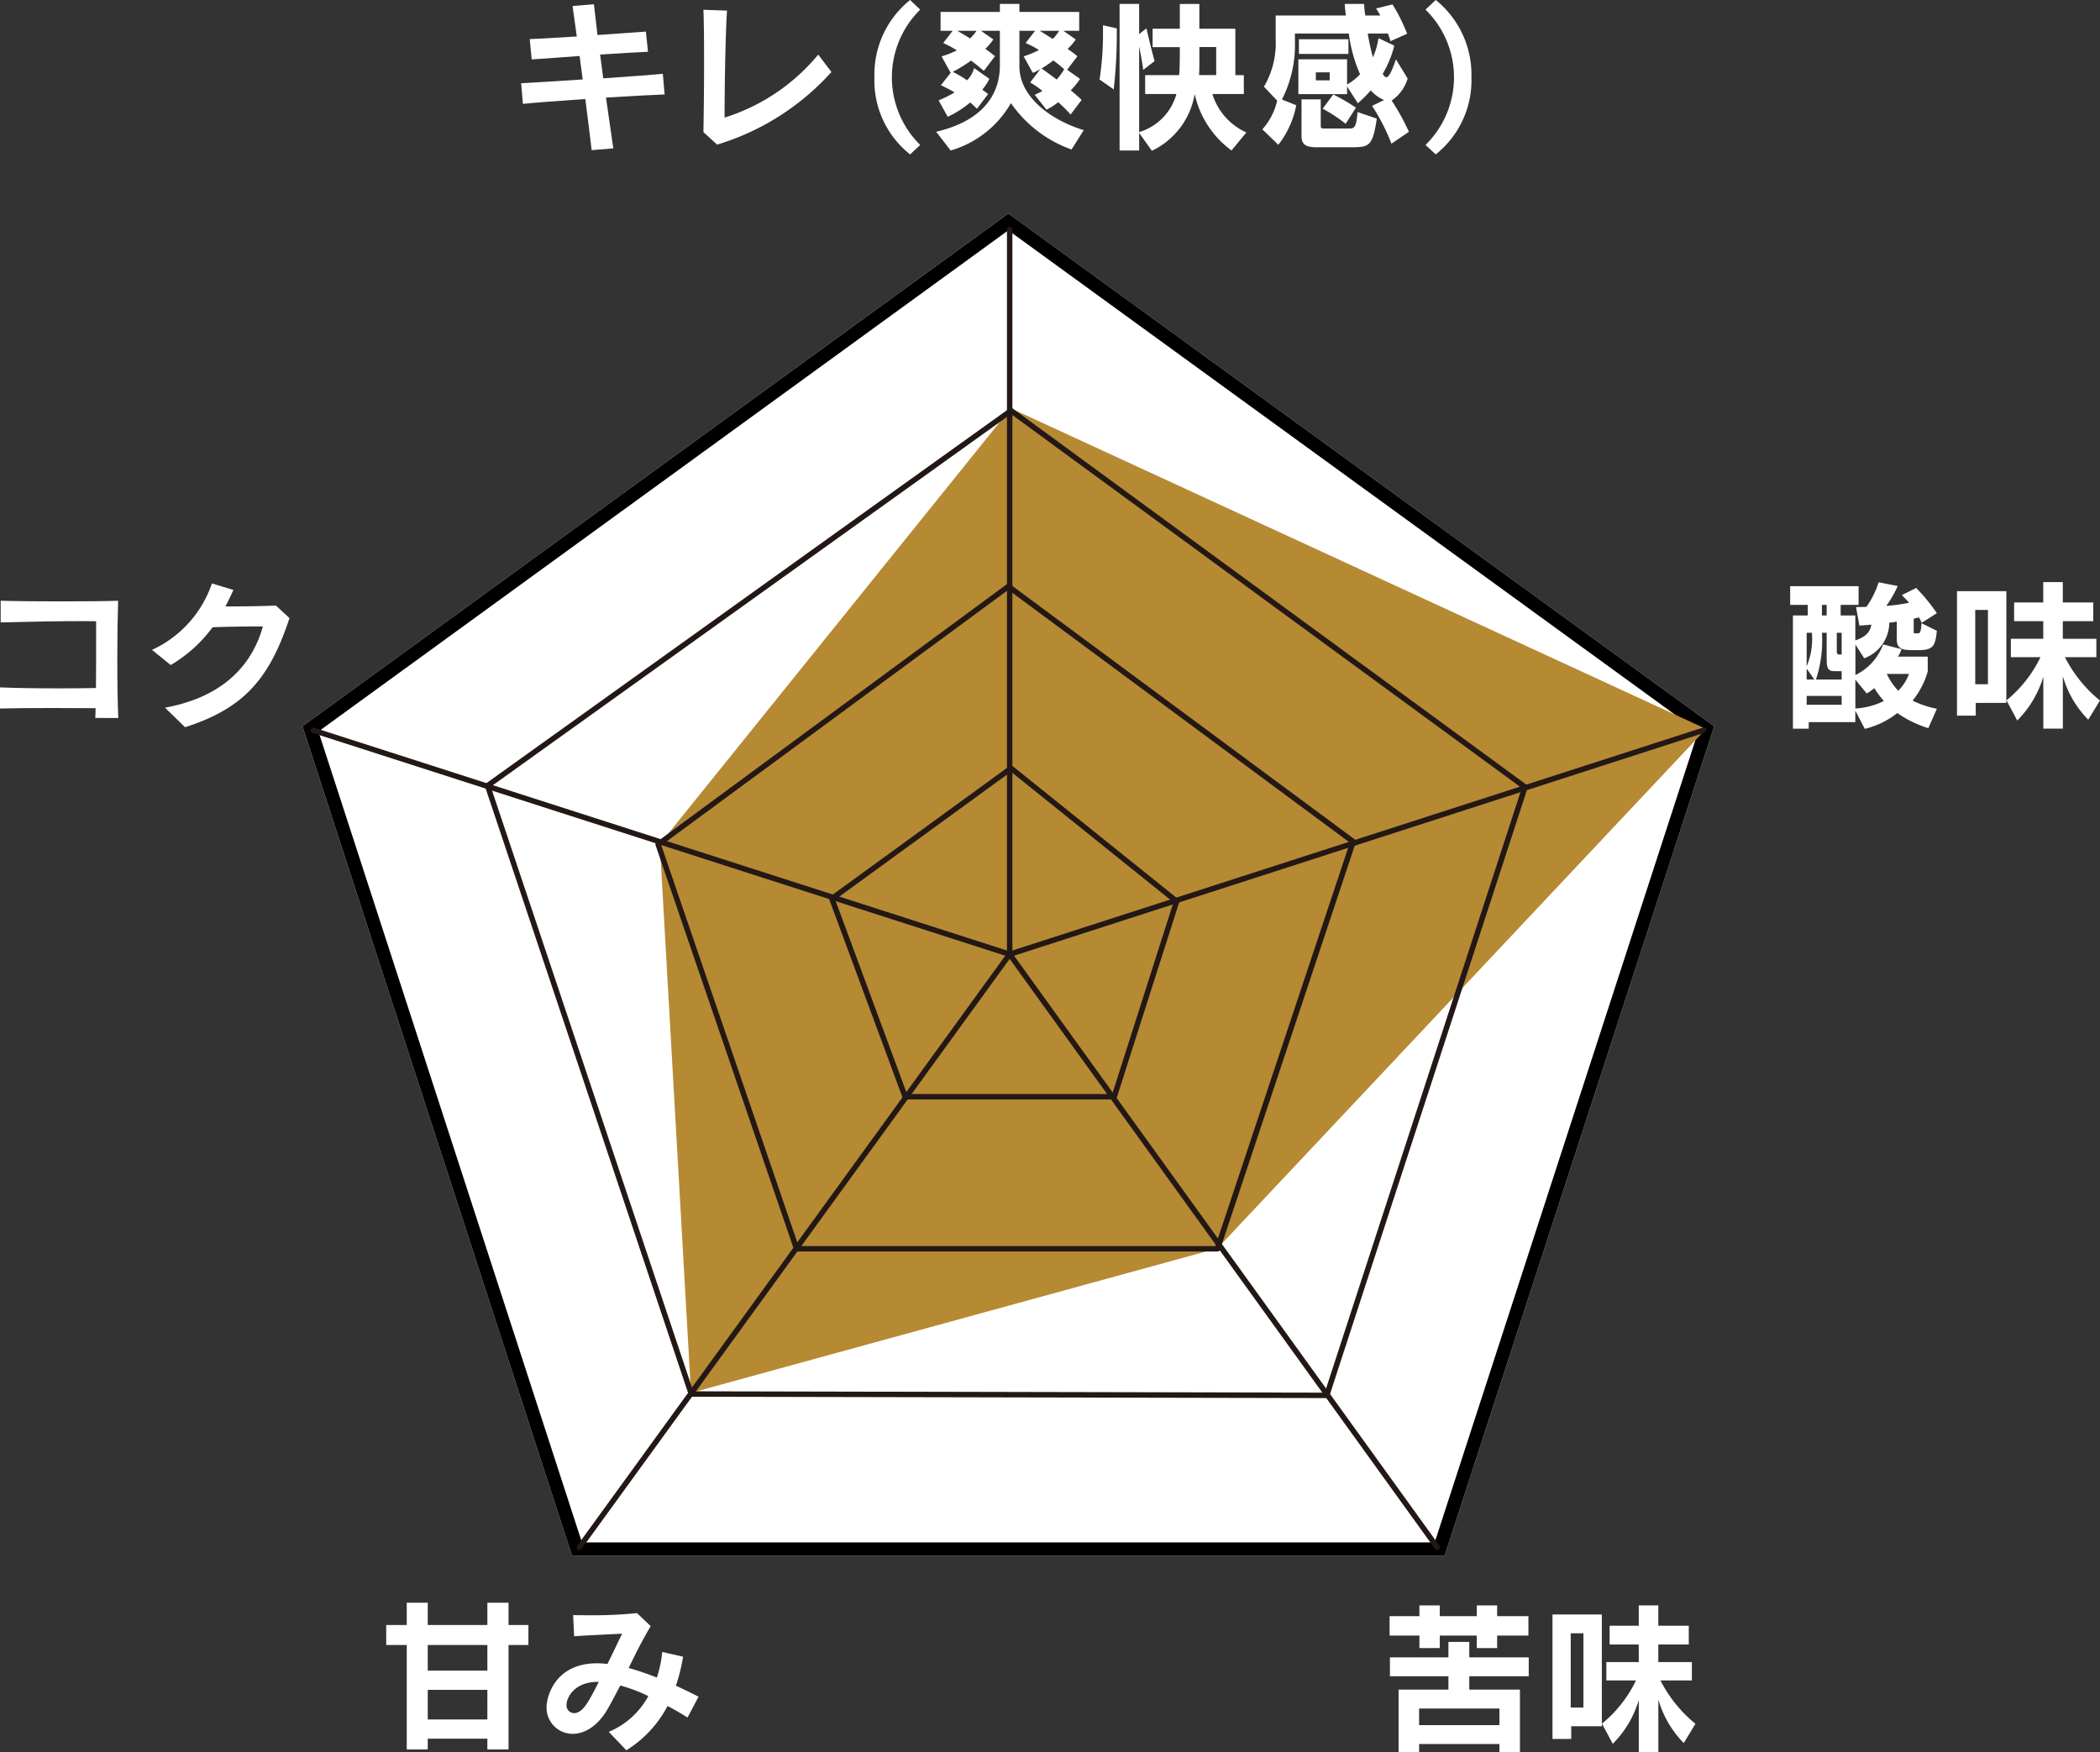 <svg xmlns="http://www.w3.org/2000/svg" width="210" height="175.239" viewBox="0 0 210 175.239">
  <rect x="0" y="0" width="210" height="175.239" fill="#333333" stroke="none"/>
  <g id="グループ_10062" data-name="グループ 10062" transform="translate(-508 -1248)">
    <path id="パス_37029" data-name="パス 37029" d="M191.085,1466.12,120.5,1517.4l26.961,82.977h87.248L261.67,1517.4Z" transform="translate(417.747 -196.764)" fill="#fff"/>
    <path id="パス_37030" data-name="パス 37030" d="M191.085,1467.8l68.989,50.125-26.351,81.1H148.447l-26.351-81.1,68.989-50.125m0-1.678L120.5,1517.4l26.961,82.977h87.248L261.67,1517.4l-70.585-51.282Z" transform="translate(417.747 -196.764)"/>
    <path id="パス_37031" data-name="パス 37031" d="M241.244,1489.882l69.518,32.065L261.9,1573.9l-52.644,14.449-3.118-54.883Z" transform="translate(367.843 -201.046)" fill="#b68933"/>
    <path id="パス_37032" data-name="パス 37032" d="M193.406,1678.441a.277.277,0,0,1-.083-.012l-69.635-22.4a.271.271,0,0,1,.166-.517l69.552,22.37,69.28-22.37a.272.272,0,0,1,.342.176.27.27,0,0,1-.175.341l-69.363,22.4A.279.279,0,0,1,193.406,1678.441Z" transform="translate(415.561 -334.73)" fill="#231815"/>
    <path id="パス_37033" data-name="パス 37033" d="M221.771,1797.858a.284.284,0,0,1-.159-.049.274.274,0,0,1-.061-.381l43.03-59.317a.273.273,0,0,1,.22-.111h0a.27.27,0,0,1,.219.111l42.758,59.317a.272.272,0,1,1-.44.32L264.8,1738.734l-42.809,59.014A.269.269,0,0,1,221.771,1797.858Z" transform="translate(344.166 -394.833)" fill="#231815"/>
    <path id="パス_37034" data-name="パス 37034" d="M380.272,1544.009a.273.273,0,0,1-.272-.273v-72.493a.271.271,0,0,1,.543,0v72.493A.273.273,0,0,1,380.272,1544.009Z" transform="translate(228.696 -200.297)" fill="#231815"/>
    <path id="パス_37035" data-name="パス 37035" d="M208.1,1403.605c-.179-1.532-.407-3.308-.635-5.115-2.655.178-5.164.373-6.239.486l-.179-2.067c.961-.049,3.193-.178,6.157-.375-.114-.8-.212-1.579-.31-2.346-1.922.131-3.747.263-4.789.345l-.2-2.037c1.042-.033,2.785-.147,4.708-.26-.163-1.222-.309-2.283-.423-3.045l2.134-.181c.082.765.212,1.842.359,3.08,1.922-.131,3.763-.262,4.838-.344l.212,2.02c-1.043.049-2.851.146-4.789.277.1.749.212,1.548.31,2.379,2.476-.178,4.9-.343,5.962-.455l.179,2.067c-1.059.035-3.372.162-5.864.312.244,1.743.505,3.5.733,5.08Z" transform="translate(359.067 -140.587)" fill="#fff"/>
    <path id="パス_37036" data-name="パス 37036" d="M280.989,1397.275a25.118,25.118,0,0,1-11.435,7.262l-1.368-1.253c.033-1.727.066-4.528.066-7.1,0-2.1-.017-4.054-.066-5.131l2.362.082c-.163,2.344-.245,7.785-.245,10.7a19.838,19.838,0,0,0,9.366-6.3Z" transform="translate(310.155 -142.074)" fill="#fff"/>
    <path id="パス_37037" data-name="パス 37037" d="M334.753,1402.891a9.415,9.415,0,0,1-3.567-7.721,9.529,9.529,0,0,1,3.567-7.721l1.01.962a9.5,9.5,0,0,0,0,13.535Z" transform="translate(264.258 -139.448)" fill="#fff"/>
    <path id="パス_37038" data-name="パス 37038" d="M367.462,1403.45a12.419,12.419,0,0,1-6.06-4.639,10.231,10.231,0,0,1-6.027,4.74l-1.449-1.875c5.522-1.3,6.369-4.594,6.369-6.614v-3.486h-1.889l1.238.865a6,6,0,0,1-.8.946c.326.228.651.472.961.732l-1.107,1.466c-.456-.375-.879-.732-1.287-1.027a14,14,0,0,1-1.825,1.126,11.465,11.465,0,0,1,1.433.845,2.793,2.793,0,0,0,.7-1.222l1.531,1.077a5.8,5.8,0,0,1-.717,1.093c.2.127.391.277.587.423l-1.107,1.466c-.245-.2-.261-.262-.684-.621a10.317,10.317,0,0,1-2.248,1.434l-.913-1.643a10.739,10.739,0,0,0,1.6-.8c-.668-.39-1.368-.716-1.368-.716l.977-1.239-.912-1.645a9.232,9.232,0,0,0,1.531-.6,9.483,9.483,0,0,0-1.368-.732l.945-1.224h-1.206v-1.889h5.929v-.8h1.955v.8h5.978v1.889h-1.581l1.238.865a5.694,5.694,0,0,1-.814.946c.391.259.652.472.977.732l-1.026,1.352,1.287.913a6.22,6.22,0,0,1-.929,1.14c.375.308.766.652,1.092.96l-1.107,1.466a12.855,12.855,0,0,0-1.238-1.237,5.6,5.6,0,0,1-1.173.749l-1.173-1.481c.261-.131.554-.262.766-.392a8.967,8.967,0,0,0-1.222-.847l1.027-1.354a3.764,3.764,0,0,1-.766.392l-.912-1.645a10.734,10.734,0,0,0,1.531-.636,8.98,8.98,0,0,0-1.336-.7l.945-1.224H362.25v3.568c0,3.031,3.127,5.359,6.434,6.368Zm-11.434-11.874c.293.164.749.427,1.287.767a4.9,4.9,0,0,0,.651-.767Zm8.242,0c.293.164.765.476,1.319.816a4.522,4.522,0,0,0,.636-.816Zm1.368,2.967a10.511,10.511,0,0,1-1.173.8s.831.6,1.514,1.107a6.272,6.272,0,0,0,.75-1.025C366.387,1395.13,366.175,1394.933,365.638,1394.544Z" transform="translate(247.691 -140.498)" fill="#fff"/>
    <path id="パス_37039" data-name="パス 37039" d="M414.106,1396.447a29.694,29.694,0,0,0,.342-4.9v-.523l1.385.312v.242a50.273,50.273,0,0,1-.31,5.865Zm13.195,7.1a9.537,9.537,0,0,1-3.681-5.652,7.683,7.683,0,0,1-4.284,5.683l-1.27-1.792v1.762H416.11V1388.89h1.954v3.015l.732-.57s.473,2.067.815,3.273l-1.14.88c-.082-.683-.2-1.288-.407-2.362v8.586a5.513,5.513,0,0,0,3.729-3.812h-3.127v-1.889h3.4c.066-.767.066-1.811.066-2.8h-2.72v-1.84h2.72v-2.477h1.954v2.477h3.6v4.643h.847v1.889h-3.144a6.226,6.226,0,0,0,3.4,3.843Zm-1.531-10.344h-1.679v1.107c0,.539,0,1.093-.032,1.7h1.71Z" transform="translate(203.849 -140.498)" fill="#fff"/>
    <path id="パス_37040" data-name="パス 37040" d="M487.006,1402.866a19.988,19.988,0,0,0-1.938-3.778l1.2-.587a3.871,3.871,0,0,1-1.336-.962,11.544,11.544,0,0,1-1.287,1.286l-1.075-1.676v.763h-4.871v-3.486h4.871v2.526a5.724,5.724,0,0,0,1.3-1.025,14.546,14.546,0,0,1-1.124-4.075h-5.392v.718a12.011,12.011,0,0,1-1.3,5.882l1.433.568a9.257,9.257,0,0,1-1.792,3.958l-1.6-1.544a6.4,6.4,0,0,0,1.482-2.869l-1.32-1.4a8.546,8.546,0,0,0,1.173-4.739v-2.379h7.021c-.049-.341-.1-.781-.114-1.157h1.938a9.967,9.967,0,0,0,.115,1.157h1.5a5.411,5.411,0,0,0-.423-.7l1.645-.408a17.987,17.987,0,0,1,1.466,2.933l-1.678.749a4.793,4.793,0,0,0-.244-.767h-2.02a22.588,22.588,0,0,0,.521,2.379,7.675,7.675,0,0,0,.554-1.922l1.58.751a10.506,10.506,0,0,1-1.157,2.818c.114.195.228.341.358.341.229,0,.505-.439.962-1.792l1.173,1.924a4.055,4.055,0,0,1-1.6,2.2,22.954,22.954,0,0,1,1.726,3.127Zm-9.252-8.974v-1.466h4.952v1.466Zm1.776,9.333c-1.076,0-1.516-.246-1.516-1.159v-3.63h1.922v2.672c0,.209.1.244.359.244h2.476c.586,0,.717-.18.847-1.646l1.922.652c-.407,2.785-.781,2.867-2.541,2.867Zm1.3-7.492h-1.384v.8h1.384Zm1.6,5.147a15.8,15.8,0,0,0-2.3-1.515l1.059-1.417a18.622,18.622,0,0,1,2.264,1.319Z" transform="translate(160.138 -140.498)" fill="#fff"/>
    <path id="パス_37041" data-name="パス 37041" d="M534.166,1401.945a9.459,9.459,0,0,0,0-13.535l1.025-.962a9.573,9.573,0,0,1,3.568,7.721,9.46,9.46,0,0,1-3.568,7.721Z" transform="translate(116.383 -139.448)" fill="#fff"/>
    <path id="パス_37042" data-name="パス 37042" d="M682.319,1616.542a11.2,11.2,0,0,1-3.1-1.511,8.446,8.446,0,0,1-3.257,1.579l-.944-1.825v1.157h-4.659v.652h-1.58v-11.322h1.483v-1.058h-1.76v-1.873h6.842v1.873h-1.792v1.058h1.466v2.494c1.025-.359,1.5-.831,1.6-1.581-.636.068-1.189.1-1.189.1l-.342-1.856s.556,0,1.044-.016a9.142,9.142,0,0,0,1.221-2.461l1.906.375a11.3,11.3,0,0,1-1.141,1.985A18.811,18.811,0,0,0,680.4,1604c-.359-.406-.733-.765-.733-.765l1.434-.716a18.085,18.085,0,0,1,2.068,2.522l-1.514.962a3.525,3.525,0,0,0-.277-.538c-.066.017-.44.113-.522.129v1.255c0,.211.016.211.163.211h.228c.229,0,.326-.063.392-1.011l1.531.753c-.162,1.579-.391,1.938-1.873,1.938h-.569c-1.044,0-1.564-.164-1.564-1.075v-1.776c-.131.014-.245.047-.375.063-.115.019-.229.019-.374.033a3.825,3.825,0,0,1-2.509,3.568l-.879-1.368v3.045a5.52,5.52,0,0,0,2.769-3.064l1.841.474a3.151,3.151,0,0,1-.358.749h2.98v1.483a8.16,8.16,0,0,1-1.514,2.916,9.466,9.466,0,0,0,2.427.812ZM670.152,1607v3.355a7.034,7.034,0,0,0,.522-3.355Zm0,3.583v1.093h.765Zm3.5,2.736h-3.5v.882h3.5Zm0-2.478h-.765c-.636,0-.733-.4-.733-1.185V1607h-.474a12.263,12.263,0,0,1-.6,4.676h2.574Zm-1.5-6.628h-.474v1.058h.474Zm1.5,2.787h-.488v1.839c0,.293.08.34.309.34h.179Zm1.369,4.69v2.883a7.176,7.176,0,0,0,2.851-.75,11.115,11.115,0,0,1-.962-1.286,5.147,5.147,0,0,1-.75.537Zm3.143-.572a6.6,6.6,0,0,0,1.14,1.68,4.407,4.407,0,0,0,1.076-1.68Z" transform="translate(18.514 -295.716)" fill="#fff"/>
    <path id="パス_37043" data-name="パス 37043" d="M731.819,1613.974v1.271h-1.872V1602.8h4.935v11.171Zm1.222-9.3H731.77v7.43h1.271Zm10.033,10.98a10.2,10.2,0,0,1-2.541-4.35v5.244h-1.955v-5.193a10.406,10.406,0,0,1-2.606,4.381l-1.076-2.02a12.663,12.663,0,0,0,3.4-4.317h-2.963v-1.84h3.24V1605.8h-2.914v-1.872h2.914v-2.035h1.955v2.035h3.047v1.872h-3.047v1.762h3.355v1.84h-3.143a13.513,13.513,0,0,0,3.5,4.333Z" transform="translate(-26.247 -295.674)" fill="#fff"/>
    <path id="パス_37044" data-name="パス 37044" d="M18.615,1620.458c.016-.293.016-.617.033-.976-1.271,0-2.883-.016-4.479-.016-1.971,0-3.909.016-5.082.049V1617.4c1.319.065,3.7.1,6.011.1,1.287,0,2.541-.019,3.584-.033.016-1.628.016-3.406.016-4.936v-1.743c-.375,0-.831-.014-1.352-.014-2.346,0-5.864.063-8.193.127v-2.166c1.547.049,3.812.066,6.027.066,2.232,0,4.4-.016,5.717-.066-.049,1.466-.081,3.65-.081,5.8,0,2.315.033,4.579.1,5.931Z" transform="translate(498.914 -300.654)" fill="#fff"/>
    <path id="パス_37045" data-name="パス 37045" d="M66.369,1614.8c6.3-1.156,8.845-4.741,9.79-8.127-1.466,0-3.258.016-5.033.082a13.964,13.964,0,0,1-4.186,3.779l-1.873-1.515a11.289,11.289,0,0,0,5.994-6.647l2.15.65c-.26.572-.521,1.126-.8,1.647h.9c1.482,0,3-.035,4.154-.082l1.352,1.255c-2.036,6.206-4.675,9.056-10.441,10.912Z" transform="translate(458.131 -296.022)" fill="#fff"/>
    <path id="パス_37046" data-name="パス 37046" d="M531.7,1981.906v1.251h-2.036v-1.251h-3.7v1.251h-2.036v-1.251h-2.981v-1.94h2.981v-1.075h2.036v1.075h3.7v-1.075H531.7v1.075h3.127v1.94Zm.227,11.661v-.816h-8.03v.816h-2.052v-6.255h4.984v-1.337h-5.849v-1.887h5.849v-1.546h2.085v1.546h5.945v1.887h-5.945v1.337h5.066v6.255Zm0-4.364h-8.03v1.661h8.03Z" transform="translate(126.014 -570.327)" fill="#fff"/>
    <path id="パス_37047" data-name="パス 37047" d="M582.819,1990.978v1.267h-1.872V1979.8h4.935v11.177Zm1.222-9.3h-1.271v7.428h1.271Zm10.034,10.976a10.2,10.2,0,0,1-2.541-4.348v5.246h-1.956v-5.2a10.368,10.368,0,0,1-2.605,4.38l-1.076-2.018a12.663,12.663,0,0,0,3.4-4.319h-2.964v-1.837h3.241v-1.76h-2.914v-1.874h2.914v-2.034h1.956v2.034h3.046v1.874h-3.046v1.76h3.355v1.837h-3.143a13.547,13.547,0,0,0,3.5,4.335Z" transform="translate(82.302 -570.327)" fill="#fff"/>
    <path id="パス_37048" data-name="パス 37048" d="M161.461,1992.566v-1.074H155.5v1.074h-2.1v-10.443h-2.053v-2H153.4v-2.231h2.1v2.231h5.962v-2.231h2.117v2.231h1.987v2h-1.987v10.443Zm0-10.443H155.5v2.56h5.962Zm0,4.483H155.5v2.961h5.962Z" transform="translate(395.275 -569.599)" fill="#fff"/>
    <path id="パス_37049" data-name="パス 37049" d="M224.492,1992.171c-.57-.361-1.255-.767-2-1.157a11.424,11.424,0,0,1-4.121,4.43l-1.759-1.841a8,8,0,0,0,3.958-3.581,16.813,16.813,0,0,0-2.8-1.059c-.423.779-.782,1.514-1.254,2.326-1.01,1.776-2.346,2.51-3.5,2.51a2.605,2.605,0,0,1-2.622-2.687c0-.931.765-4.368,5.065-4.368.326,0,.668.033,1.026.065.456-.927.929-1.919,1.466-3.027-1.6.082-3.307.16-4.8.258l-.1-2.116c.537.016,1.107.016,1.678.016a42.516,42.516,0,0,0,4.708-.214l1.368,1.3c-.945,1.6-1.612,2.981-2.2,4.187a29,29,0,0,1,2.818.96,11.475,11.475,0,0,0,.537-2.56l2.085.472a17.782,17.782,0,0,1-.717,2.9c.782.361,1.548.734,2.264,1.1Zm-8.959-3.568c-2.525,0-3.144,1.743-3.144,2.264a.781.781,0,0,0,.75.865c.88,0,1.482-1.173,2.476-3.129Z" transform="translate(352.263 -572.393)" fill="#fff"/>
    <path id="パス_37050" data-name="パス 37050" d="M240.163,1538.173l51.082,37.406-19.709,60.469-63.149-.135-20.246-60.467,52.021-37.273m0-.673L187.5,1575.237l20.5,61.22,63.934.135,19.954-61.218L240.167,1537.5Z" transform="translate(368.936 -248.764)" fill="#231815"/>
    <path id="パス_37051" data-name="パス 37051" d="M306.7,1669.284h-42.08a.271.271,0,0,1-.257-.185l-13.845-40.45a.274.274,0,0,1,.1-.308l35.021-25.791a.273.273,0,0,1,.322,0l34.478,25.52a.274.274,0,0,1,.1.306l-13.574,40.72A.269.269,0,0,1,306.7,1669.284Zm-41.885-.543H306.5l13.45-40.349-34.158-25.284-34.7,25.553Z" transform="translate(323.039 -296.117)" fill="#231815"/>
    <path id="パス_37052" data-name="パス 37052" d="M343.006,1702.891H322.1a.27.27,0,0,1-.254-.176l-7.331-19.819a.272.272,0,0,1,.095-.312l17.918-13.031a.267.267,0,0,1,.33.008l16.56,13.3a.273.273,0,0,1,.089.3l-6.244,19.548A.271.271,0,0,1,343.006,1702.891Zm-20.715-.541h20.517l6.127-19.179-16.254-13.059L315.1,1682.9Z" transform="translate(276.414 -344.929)" fill="#231815"/>
  </g>
</svg>
